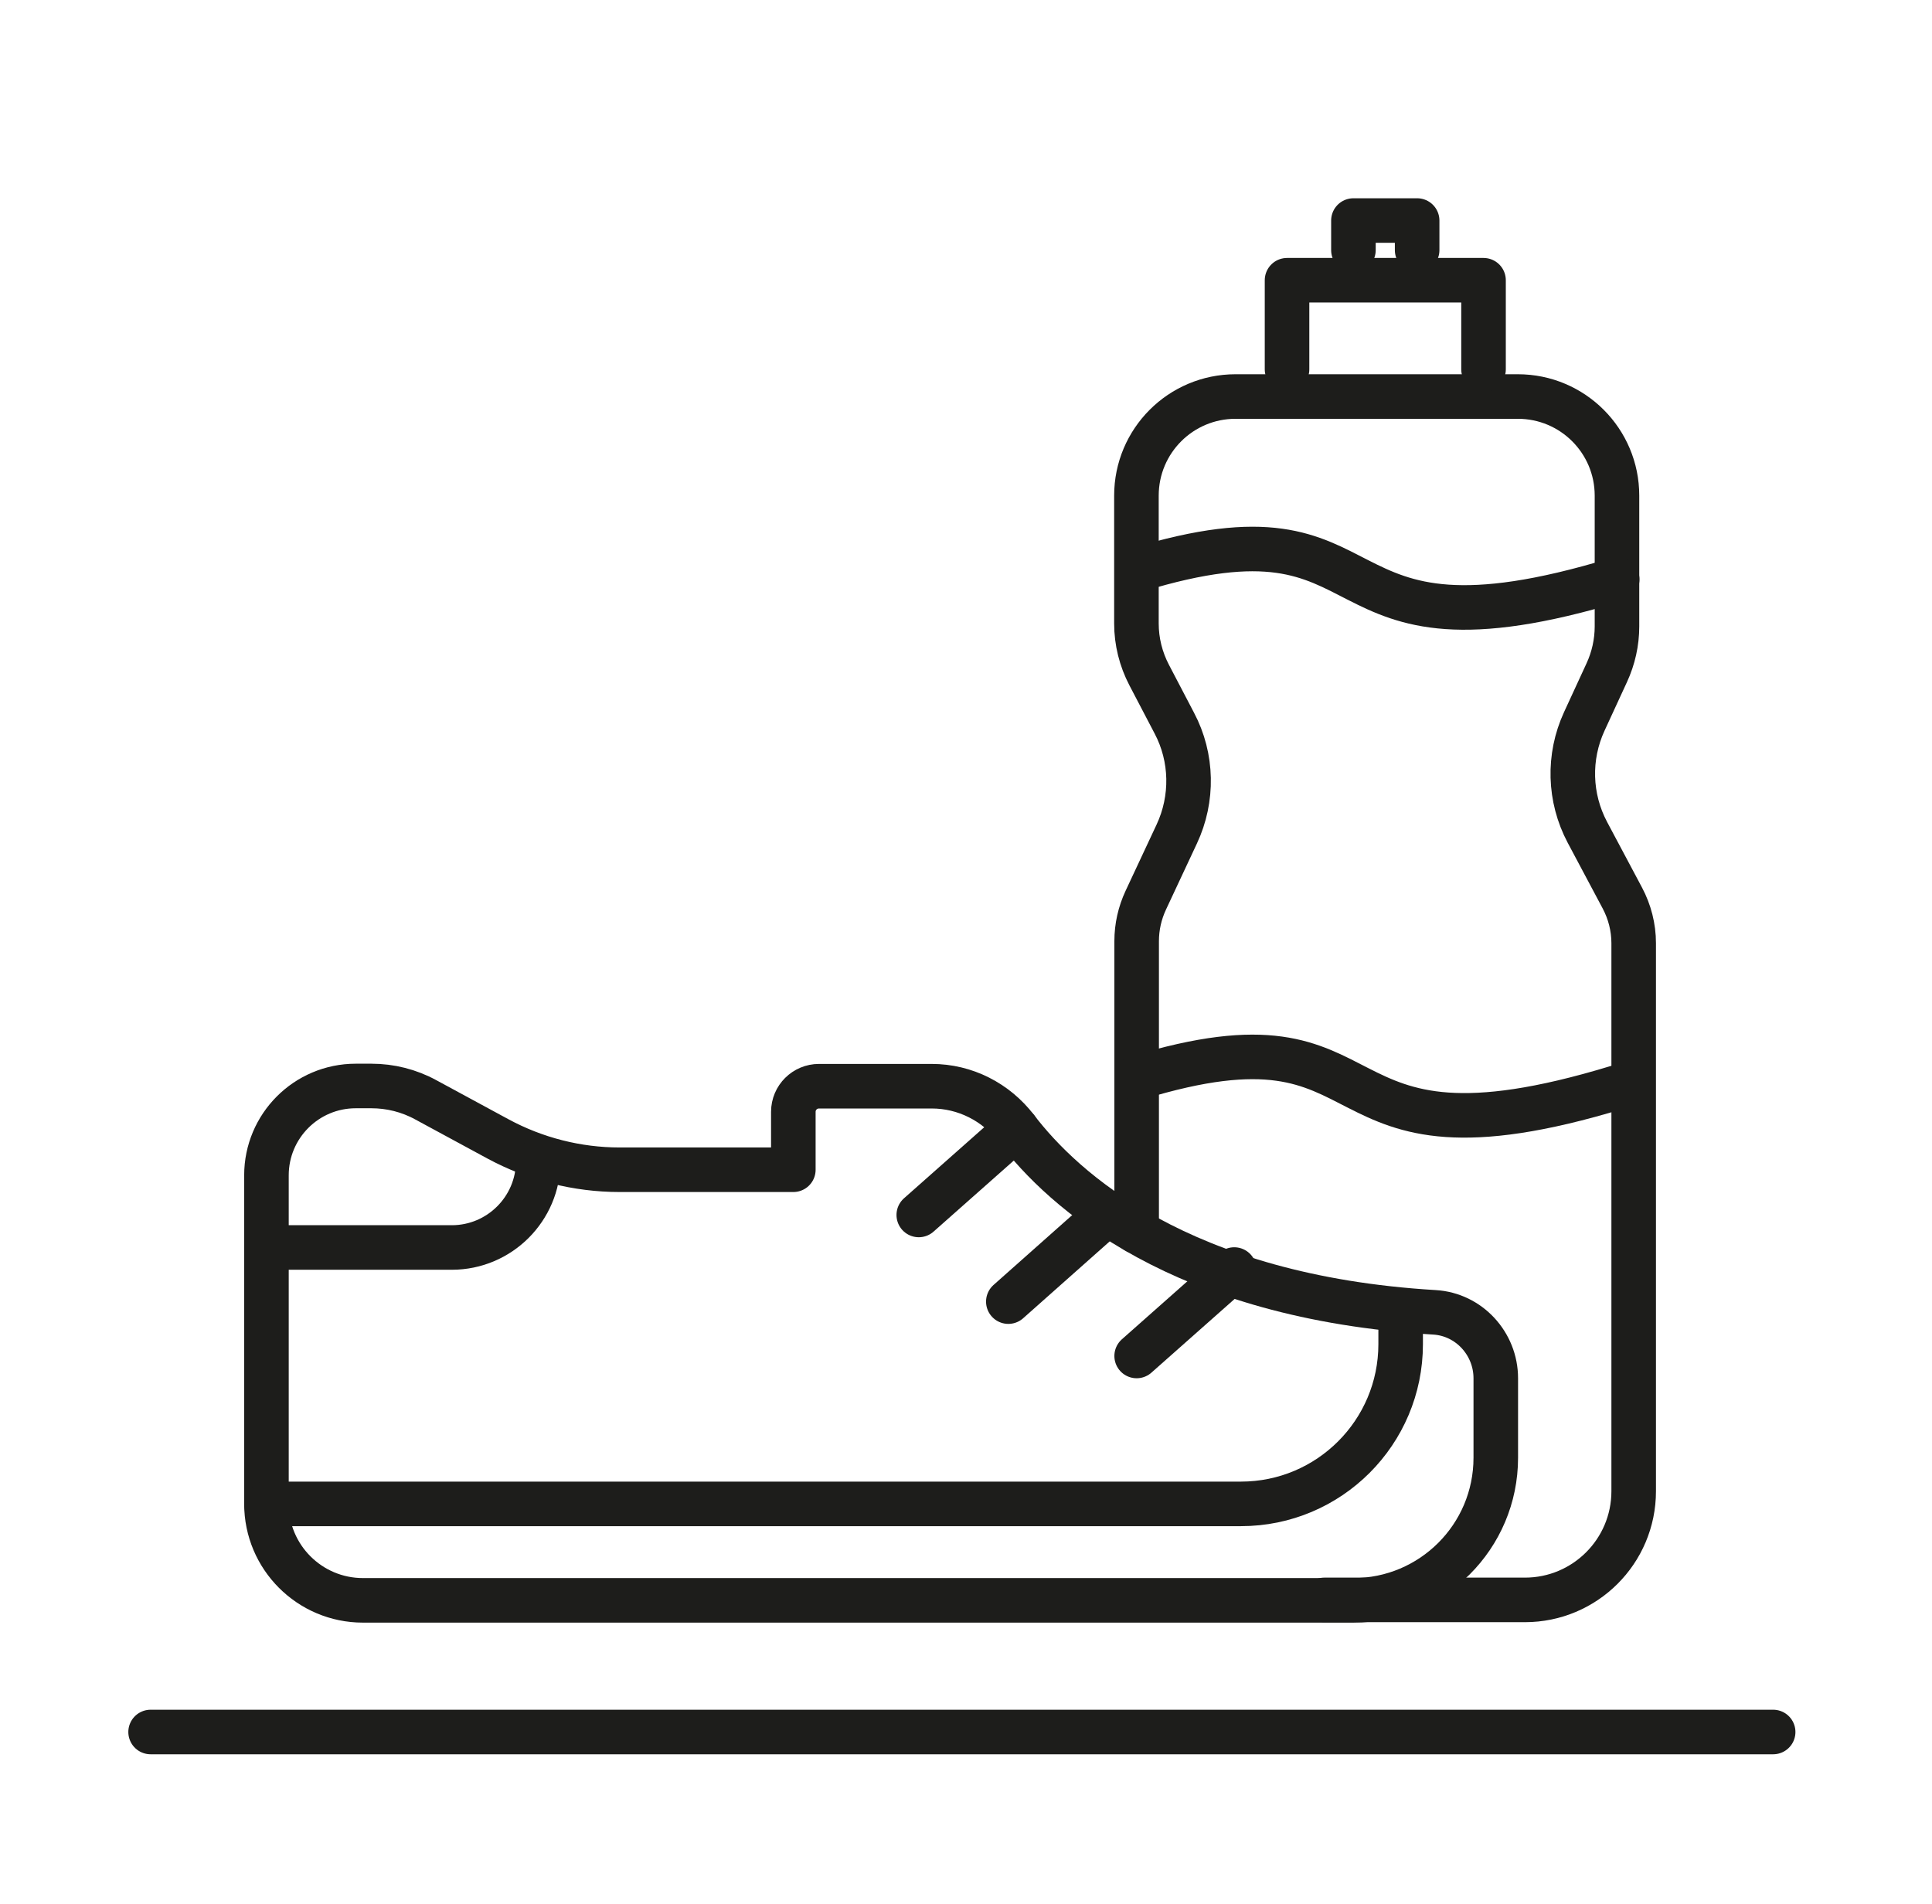 <?xml version="1.0" encoding="UTF-8"?> <svg xmlns="http://www.w3.org/2000/svg" id="Calque_1" viewBox="0 0 86.72 85.48"><defs><style>.cls-1{fill:none;stroke:#1d1d1b;stroke-linecap:round;stroke-linejoin:round;stroke-width:2px;}</style></defs><path class="cls-1" d="M11.96,67.51v-14.75c0-2.21,1.79-4.01,4.01-4.01h.7c.85,0,1.69,.21,2.44,.62l3.25,1.76c1.67,.9,3.55,1.38,5.45,1.38h7.8v-2.6c0-.64,.52-1.15,1.15-1.15h5.06c1.5,0,2.89,.71,3.8,1.9,2.1,2.75,7.36,7.57,18.76,8.25,1.56,.09,2.76,1.41,2.76,2.96v3.57c0,3.54-2.87,6.4-6.4,6.4H16.29c-2.39,0-4.33-1.94-4.33-4.33Z"></path><path class="cls-1" d="M11.96,67.51H55.7c3.96,0,7.17-3.21,7.17-7.17v-1.41"></path><path class="cls-1" d="M11.96,56h8.32c2.14,0,3.88-1.74,3.88-3.88h0"></path><line class="cls-1" x1="45.62" y1="50.66" x2="41.24" y2="54.54"></line><line class="cls-1" x1="49.64" y1="54.54" x2="45.26" y2="58.43"></line><line class="cls-1" x1="55.4" y1="56.99" x2="51.02" y2="60.87"></line><path class="cls-1" d="M51.02,55.28v-13.03c0-.64,.14-1.26,.41-1.84l1.39-2.97c.74-1.58,.71-3.43-.11-4.98l-1.13-2.16c-.37-.71-.57-1.5-.57-2.31v-5.74c0-2.46,1.99-4.45,4.45-4.45h12.67c2.46,0,4.45,1.99,4.45,4.45v5.87c0,.72-.16,1.43-.46,2.08l-1.01,2.19c-.73,1.59-.68,3.42,.14,4.97l1.57,2.95c.33,.62,.51,1.32,.51,2.03v24.6c0,2.7-2.19,4.88-4.88,4.88h-9.01"></path><path class="cls-1" d="M51.02,25.59c11.86-3.64,7.49,4.71,21.57,.42"></path><path class="cls-1" d="M51.02,48.39c11.86-3.64,7.49,4.71,21.57,.42"></path><polyline class="cls-1" points="57.77 16.58 57.77 12.58 66.59 12.58 66.59 16.58"></polyline><polyline class="cls-1" points="60.75 11.23 60.75 9.9 63.61 9.9 63.61 11.23"></polyline><line class="cls-1" x1="6.76" y1="77.75" x2="79.59" y2="77.75"></line></svg> 